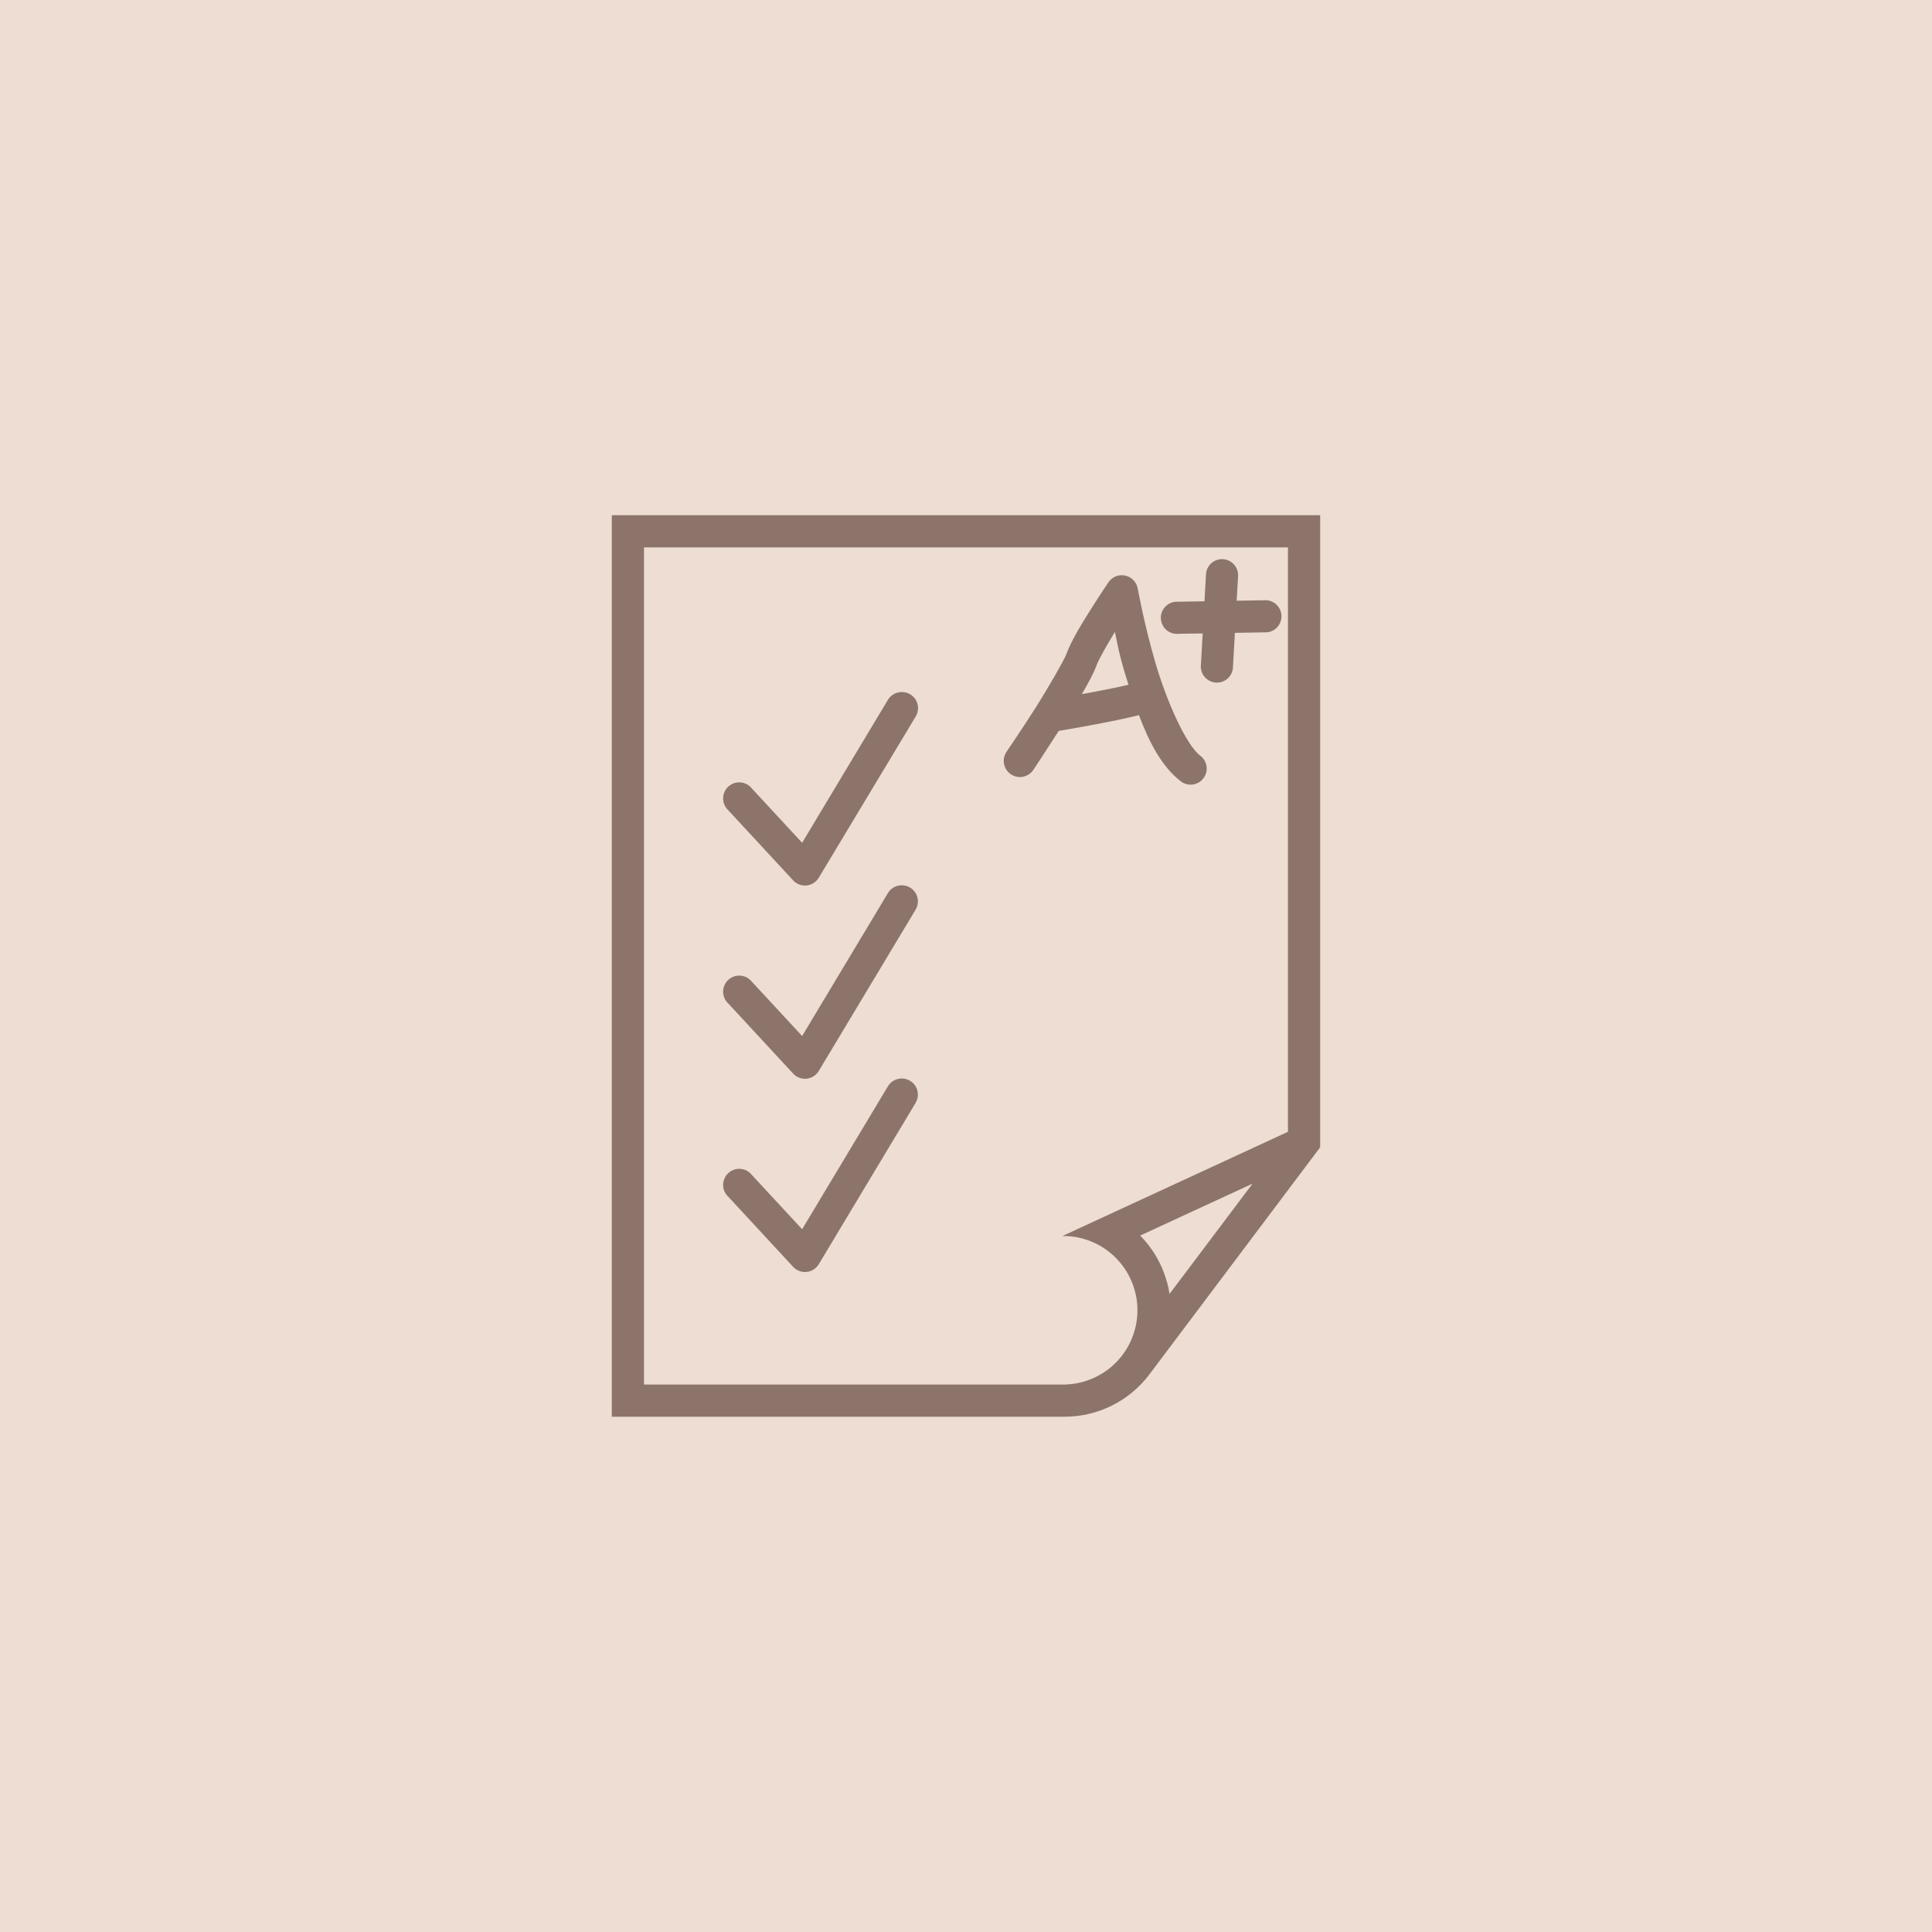 <?xml version="1.0" encoding="UTF-8"?> <svg xmlns="http://www.w3.org/2000/svg" width="60" height="60" viewBox="0 0 60 60" fill="none"> <rect width="60" height="60" fill="#EDDDD3"></rect> <path d="M19 16V43.998H33.054C33.567 43.999 34.073 43.88 34.532 43.651C34.991 43.422 35.39 43.09 35.698 42.68L40.999 35.63V16H19ZM20 17H39.999V35.149L32.993 38.386C33.066 38.385 33.139 38.387 33.212 38.393C33.216 38.393 33.22 38.393 33.224 38.393C33.229 38.394 33.234 38.395 33.239 38.395C33.816 38.451 34.351 38.722 34.737 39.154C35.123 39.586 35.333 40.147 35.324 40.726C35.315 41.306 35.089 41.861 34.689 42.281C34.29 42.7 33.747 42.955 33.169 42.993C33.163 42.993 33.156 42.994 33.15 42.995C33.118 42.997 33.086 42.998 33.054 42.999H20V17ZM38.899 36.759L36.321 40.184C36.305 40.076 36.282 39.968 36.255 39.862C36.255 39.861 36.255 39.861 36.255 39.86C36.247 39.835 36.24 39.81 36.231 39.786C36.179 39.599 36.111 39.418 36.026 39.243C36.026 39.242 36.025 39.242 36.025 39.241C35.977 39.142 35.924 39.046 35.866 38.952C35.75 38.764 35.615 38.589 35.464 38.428C35.446 38.409 35.428 38.391 35.409 38.372L38.899 36.759Z" fill="#2E0D04" fill-opacity="0.5"></path> <path d="M27.967 21.493C27.885 21.499 27.806 21.525 27.736 21.569C27.667 21.613 27.609 21.673 27.569 21.744L24.911 26.173L23.346 24.483C23.303 24.429 23.25 24.385 23.189 24.354C23.128 24.322 23.061 24.303 22.993 24.298C22.924 24.293 22.856 24.302 22.791 24.325C22.726 24.348 22.667 24.384 22.617 24.43C22.566 24.477 22.526 24.534 22.499 24.596C22.471 24.659 22.457 24.727 22.457 24.796C22.457 24.865 22.471 24.932 22.498 24.995C22.525 25.058 22.565 25.115 22.616 25.162L24.631 27.34C24.683 27.397 24.749 27.441 24.821 27.469C24.894 27.496 24.972 27.506 25.05 27.499C25.127 27.491 25.201 27.465 25.267 27.423C25.333 27.381 25.388 27.325 25.428 27.258L28.432 22.261C28.483 22.182 28.51 22.091 28.511 21.997C28.512 21.904 28.487 21.812 28.439 21.732C28.39 21.652 28.32 21.587 28.237 21.545C28.154 21.503 28.06 21.485 27.967 21.493V21.493Z" fill="#2E0D04" fill-opacity="0.5"></path> <path d="M37.923 17.365C37.799 17.372 37.682 17.425 37.595 17.514C37.508 17.603 37.457 17.721 37.453 17.845L37.406 18.674L36.587 18.687C36.518 18.682 36.449 18.692 36.383 18.715C36.318 18.738 36.258 18.775 36.208 18.822C36.157 18.87 36.117 18.928 36.09 18.992C36.063 19.055 36.05 19.124 36.051 19.194C36.052 19.263 36.068 19.331 36.097 19.395C36.126 19.458 36.167 19.514 36.219 19.56C36.271 19.606 36.332 19.641 36.398 19.662C36.464 19.683 36.534 19.69 36.603 19.683L37.351 19.672L37.296 20.636C37.288 20.704 37.293 20.773 37.312 20.839C37.331 20.905 37.364 20.966 37.408 21.019C37.451 21.071 37.505 21.115 37.567 21.145C37.628 21.176 37.694 21.194 37.763 21.198C37.831 21.203 37.9 21.192 37.964 21.169C38.029 21.145 38.087 21.109 38.137 21.062C38.187 21.014 38.226 20.957 38.253 20.894C38.279 20.831 38.293 20.763 38.292 20.695L38.351 19.654L39.261 19.638C39.33 19.643 39.4 19.634 39.465 19.611C39.53 19.587 39.59 19.551 39.641 19.503C39.691 19.455 39.731 19.398 39.758 19.334C39.785 19.27 39.798 19.201 39.797 19.132C39.796 19.062 39.781 18.994 39.752 18.931C39.723 18.868 39.681 18.812 39.629 18.765C39.577 18.72 39.516 18.685 39.45 18.663C39.384 18.642 39.314 18.635 39.245 18.642L38.406 18.656L38.449 17.904C38.454 17.833 38.445 17.762 38.42 17.695C38.396 17.627 38.358 17.566 38.308 17.515C38.258 17.464 38.198 17.424 38.132 17.398C38.066 17.373 37.994 17.361 37.923 17.365V17.365ZM34.841 17.865C34.823 17.865 34.805 17.865 34.787 17.867C34.714 17.874 34.645 17.897 34.582 17.934C34.52 17.972 34.466 18.022 34.425 18.082C34.425 18.082 34.174 18.451 33.886 18.908C33.598 19.364 33.277 19.878 33.119 20.31C33.053 20.489 32.565 21.346 32.123 22.039C31.681 22.731 31.265 23.337 31.265 23.337C31.226 23.392 31.199 23.454 31.184 23.52C31.169 23.585 31.168 23.653 31.18 23.719C31.192 23.785 31.217 23.848 31.254 23.904C31.291 23.961 31.338 24.009 31.394 24.046C31.45 24.084 31.513 24.11 31.578 24.123C31.645 24.135 31.712 24.135 31.778 24.121C31.844 24.107 31.906 24.08 31.961 24.042C32.016 24.004 32.063 23.955 32.099 23.898C32.099 23.898 32.484 23.317 32.88 22.699C32.971 22.684 33.564 22.585 34.255 22.451C34.626 22.379 34.996 22.302 35.288 22.23C35.32 22.222 35.341 22.216 35.371 22.209C35.68 23.03 36.069 23.793 36.654 24.251C36.705 24.295 36.765 24.327 36.829 24.347C36.894 24.366 36.961 24.373 37.028 24.366C37.095 24.359 37.16 24.338 37.219 24.305C37.277 24.273 37.329 24.229 37.37 24.175C37.411 24.122 37.442 24.061 37.459 23.996C37.476 23.931 37.48 23.863 37.47 23.797C37.461 23.73 37.438 23.666 37.403 23.609C37.368 23.551 37.322 23.502 37.267 23.462C36.83 23.12 36.234 21.787 35.88 20.576C35.527 19.365 35.334 18.281 35.334 18.281C35.314 18.165 35.253 18.059 35.163 17.983C35.073 17.907 34.959 17.865 34.841 17.865V17.865ZM34.624 19.625C34.721 20.07 34.729 20.205 34.919 20.857C34.959 20.991 35.005 21.129 35.046 21.265C34.785 21.329 34.425 21.4 34.064 21.47C33.83 21.516 33.806 21.518 33.597 21.556C33.797 21.219 33.964 20.909 34.056 20.658C34.13 20.456 34.388 20.014 34.624 19.625Z" fill="#2E0D04" fill-opacity="0.5"></path> <path d="M27.967 27.494C27.885 27.5 27.806 27.526 27.736 27.57C27.667 27.614 27.609 27.674 27.569 27.745L24.911 32.174L23.346 30.484C23.303 30.43 23.25 30.387 23.189 30.355C23.128 30.323 23.061 30.304 22.993 30.299C22.924 30.294 22.856 30.303 22.791 30.326C22.726 30.349 22.667 30.385 22.617 30.431C22.566 30.478 22.526 30.535 22.499 30.598C22.471 30.661 22.457 30.728 22.457 30.797C22.457 30.866 22.471 30.933 22.498 30.996C22.525 31.059 22.565 31.116 22.616 31.163L24.631 33.34C24.683 33.398 24.749 33.442 24.821 33.47C24.894 33.497 24.972 33.508 25.05 33.5C25.127 33.492 25.201 33.466 25.267 33.424C25.333 33.383 25.388 33.326 25.428 33.259L28.432 28.255C28.48 28.176 28.506 28.085 28.506 27.993C28.506 27.901 28.481 27.811 28.433 27.732C28.385 27.653 28.316 27.589 28.233 27.547C28.151 27.505 28.059 27.487 27.967 27.494V27.494ZM27.967 33.496C27.885 33.501 27.806 33.527 27.736 33.571C27.667 33.615 27.609 33.675 27.569 33.746L24.911 38.175L23.346 36.485C23.303 36.432 23.25 36.388 23.189 36.356C23.128 36.324 23.061 36.305 22.993 36.3C22.924 36.295 22.856 36.305 22.791 36.327C22.726 36.35 22.667 36.386 22.617 36.433C22.566 36.479 22.526 36.536 22.499 36.599C22.471 36.662 22.457 36.73 22.457 36.798C22.457 36.867 22.471 36.935 22.498 36.998C22.525 37.061 22.565 37.117 22.616 37.164L24.631 39.342C24.683 39.399 24.749 39.443 24.821 39.471C24.894 39.499 24.972 39.509 25.05 39.501C25.127 39.493 25.201 39.467 25.267 39.425C25.333 39.384 25.388 39.327 25.428 39.261L28.432 34.256C28.48 34.177 28.506 34.087 28.506 33.995C28.506 33.902 28.481 33.812 28.433 33.733C28.385 33.654 28.316 33.59 28.233 33.549C28.151 33.507 28.059 33.488 27.967 33.495V33.496Z" fill="#2E0D04" fill-opacity="0.5"></path> </svg> 